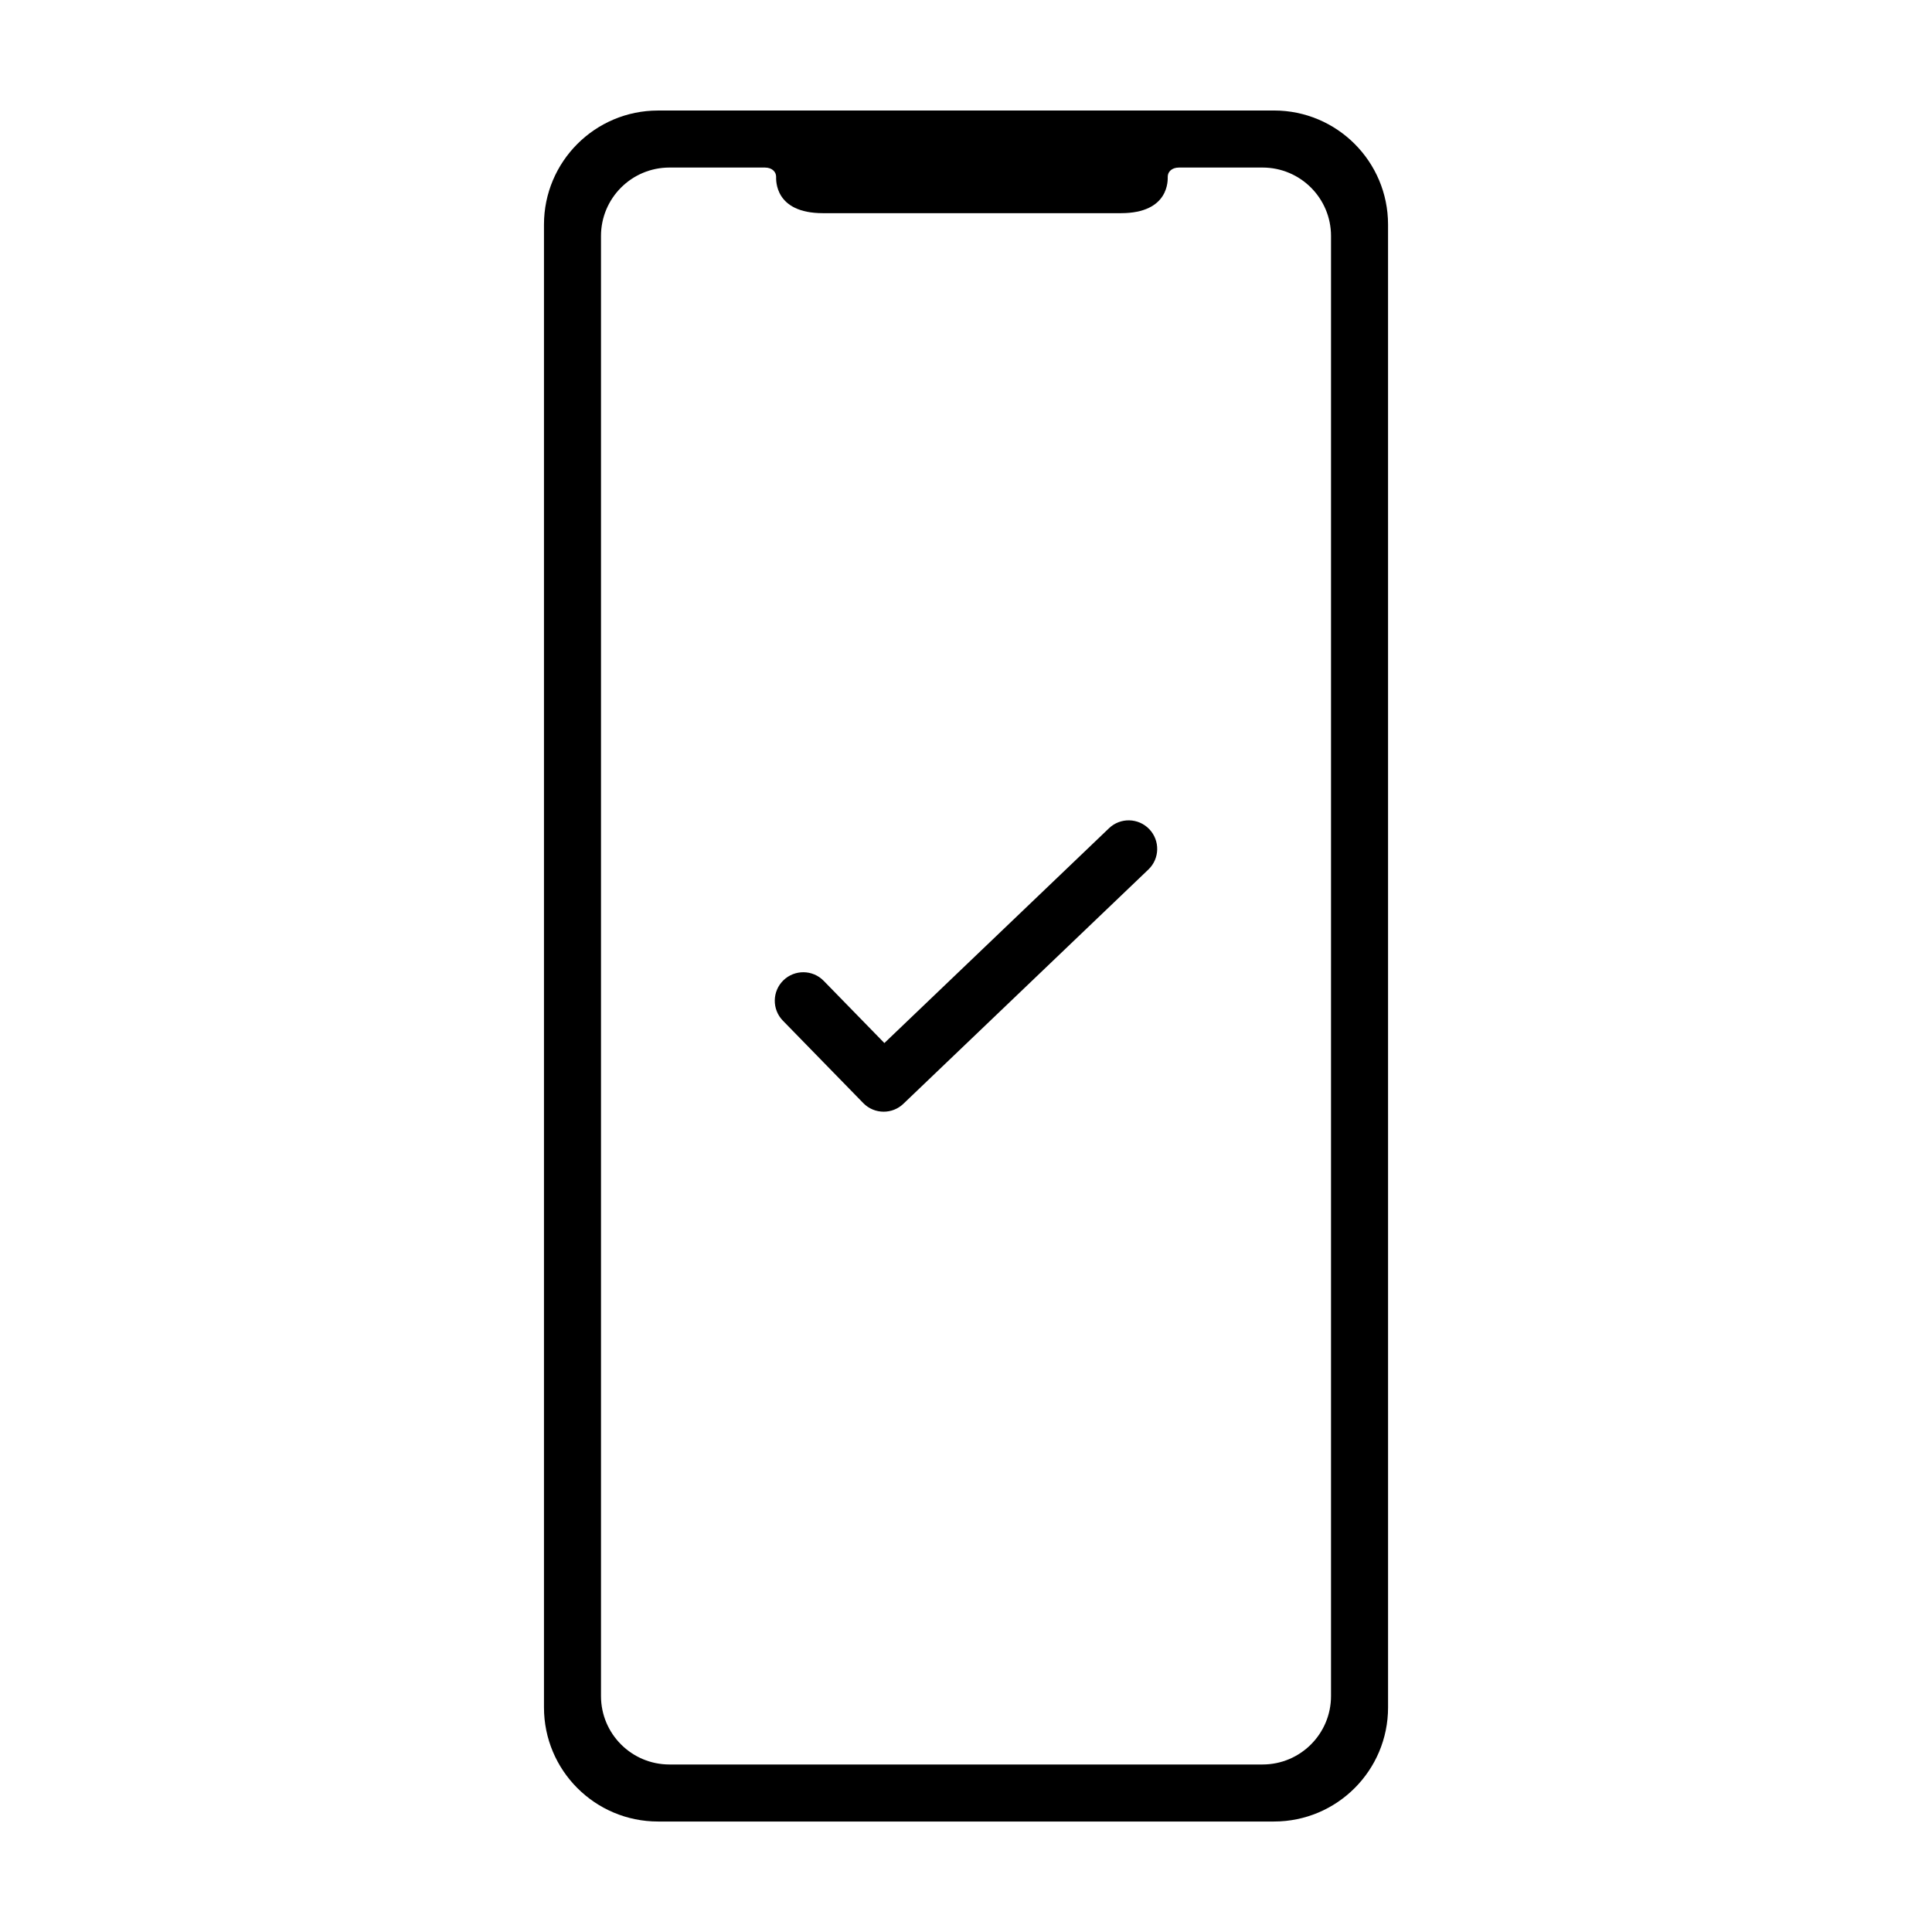 <?xml version="1.0" encoding="UTF-8"?>
<!-- Uploaded to: SVG Repo, www.svgrepo.com, Generator: SVG Repo Mixer Tools -->
<svg fill="#000000" width="800px" height="800px" version="1.1" viewBox="144 144 512 512" xmlns="http://www.w3.org/2000/svg">
 <g>
  <path d="m481.62 173.29h-163.23c-16.695 0-30.23 13.531-30.23 30.23v392.97c0 16.695 13.531 30.23 30.23 30.23h163.23c16.695 0 30.23-13.531 30.23-30.23l-0.004-392.98c0-16.695-13.531-30.227-30.227-30.227zm15.113 420.18c0 10.016-8.121 18.137-18.137 18.137h-157.19c-10.016 0-18.137-8.121-18.137-18.137v-386.93c0-10.016 8.121-18.137 18.137-18.137h25.297c1.984 0 2.977 1.211 2.977 2.418 0 0.805-0.5 9.672 12.414 9.672h78.953c12.914 0 12.414-8.867 12.414-9.672 0-1.211 0.992-2.418 2.977-2.418h22.16c10.016 0 18.137 8.121 18.137 18.137z"/>
  <path d="m437.89 363.5-59.52 56.918-16.078-16.484c-2.91-2.992-7.699-3.043-10.688-0.137-2.988 2.918-3.047 7.699-0.133 10.688l21.305 21.844c1.477 1.523 3.445 2.281 5.41 2.281 1.879 0 3.758-0.695 5.223-2.098l64.93-62.086c3.019-2.883 3.117-7.664 0.238-10.688-2.894-3.023-7.676-3.129-10.688-0.238z"/>
 </g>
</svg>